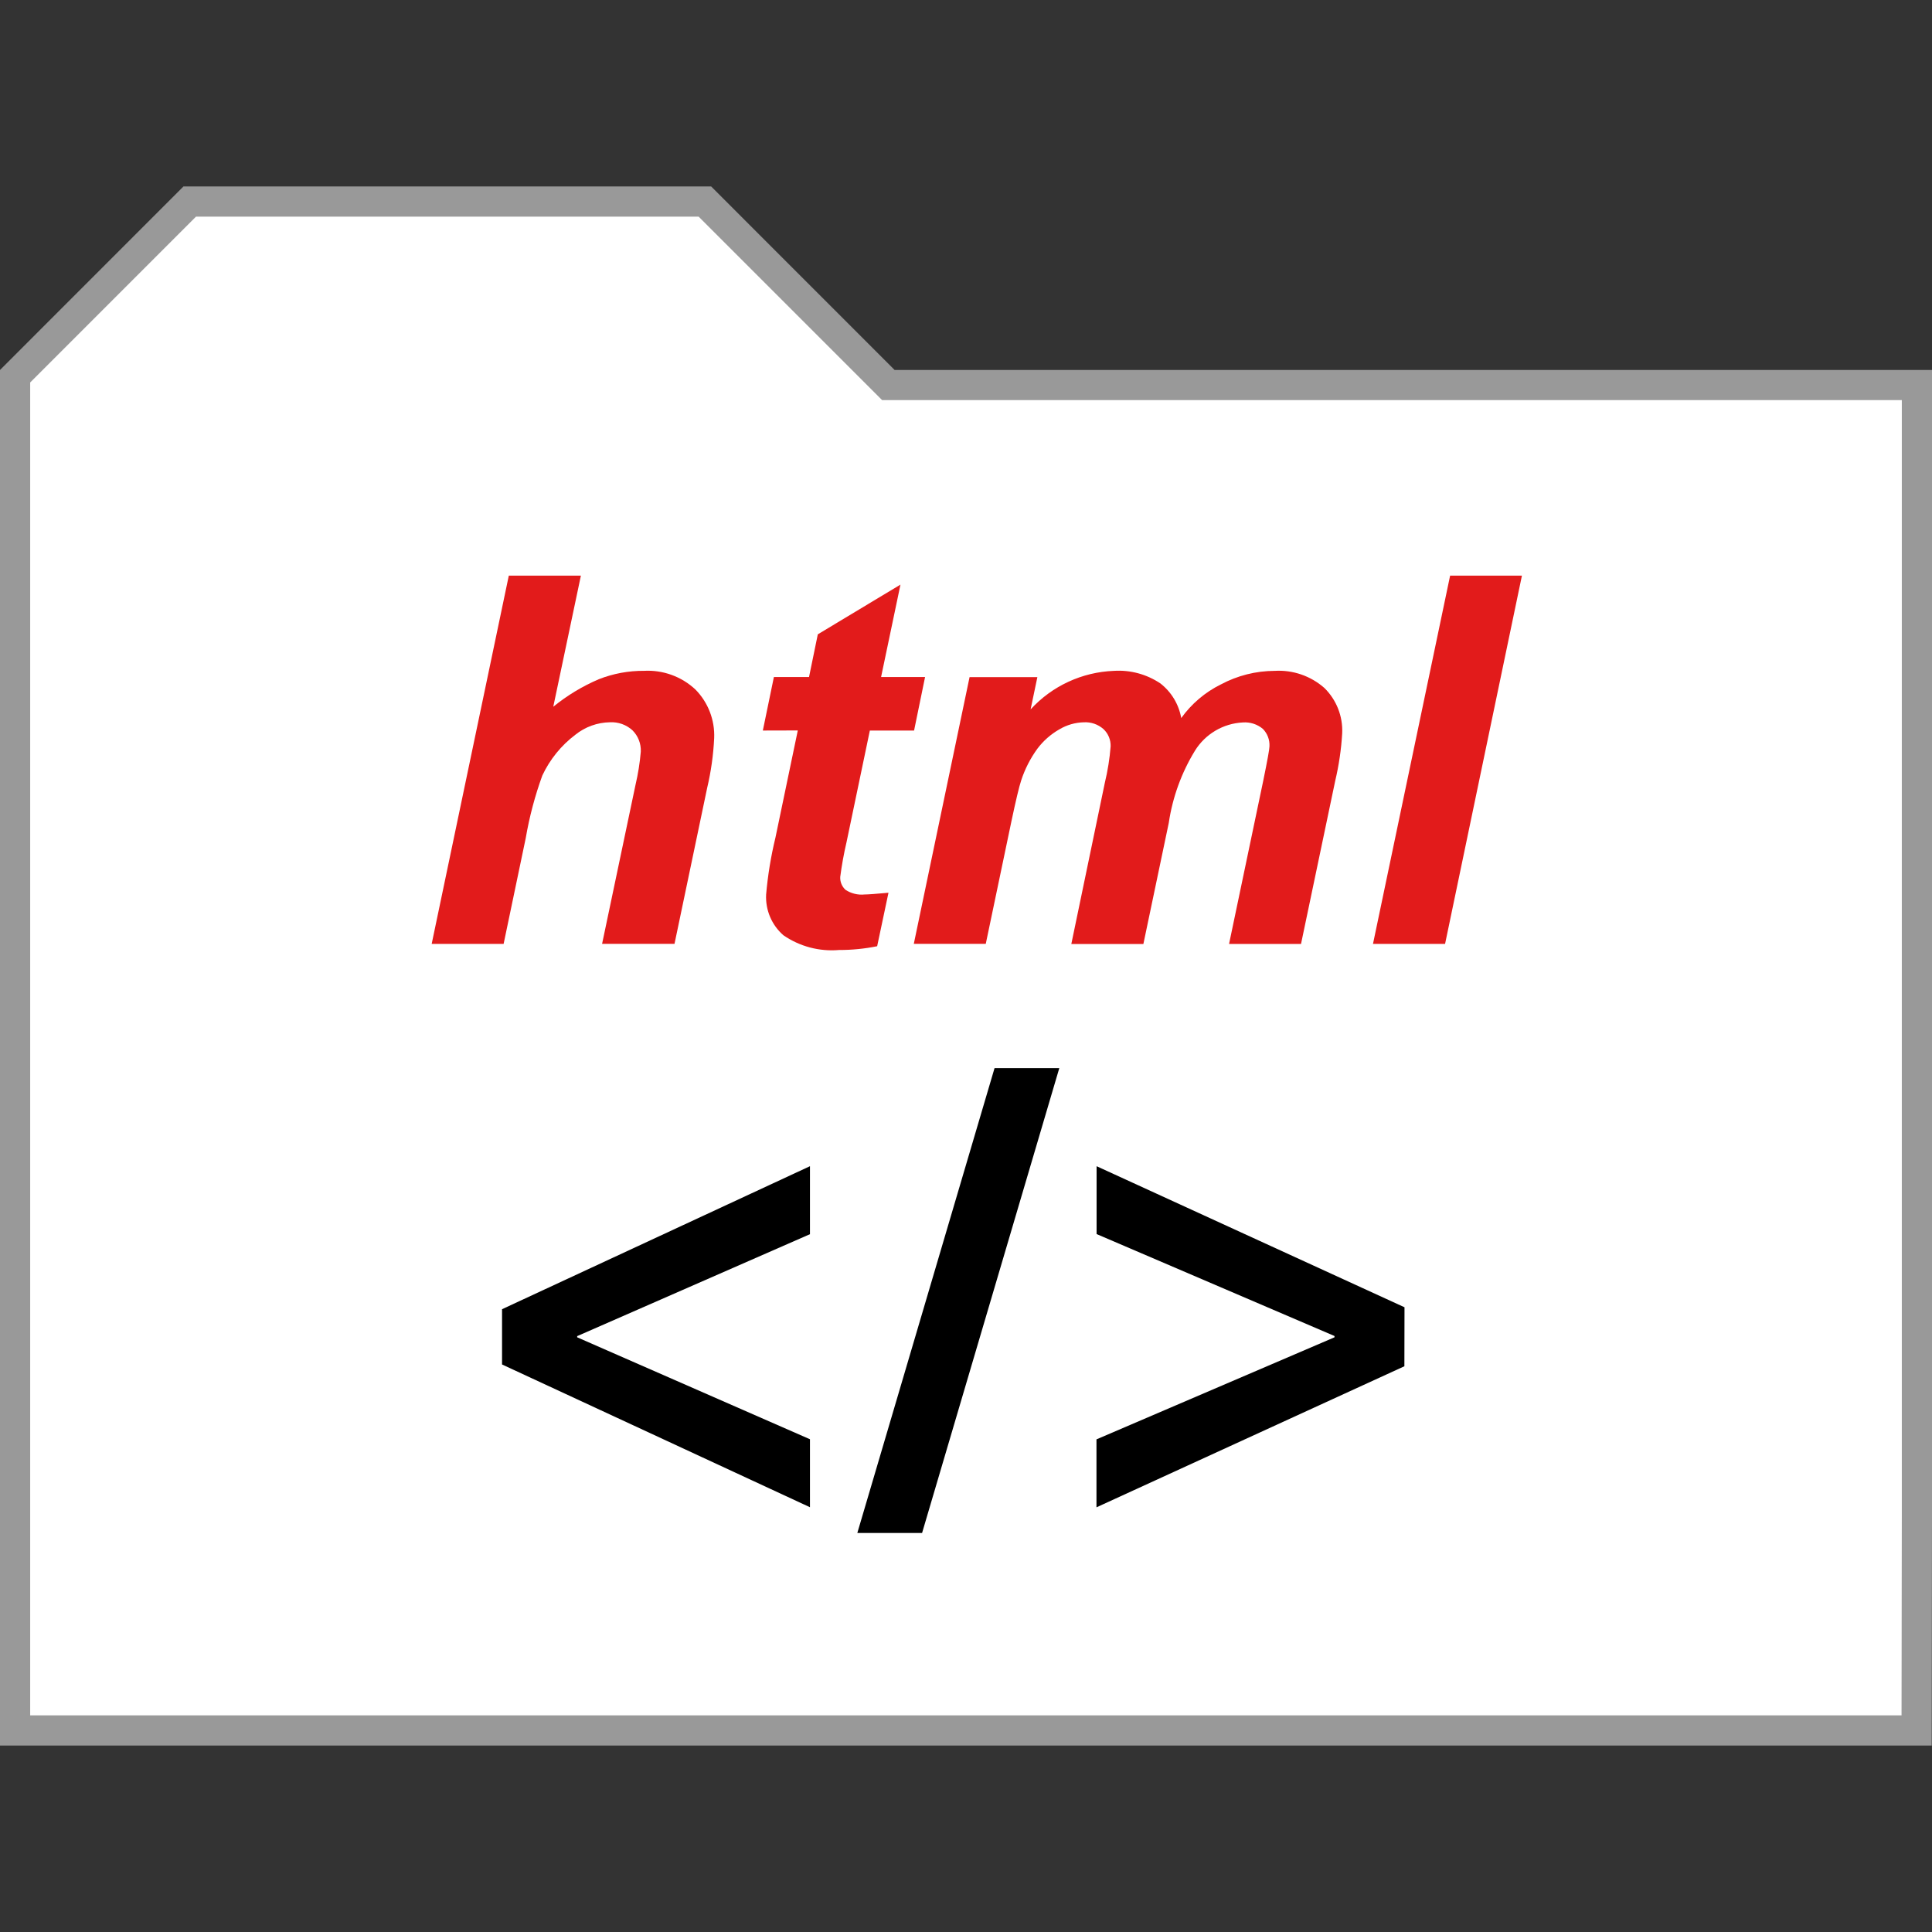 <?xml version="1.0" encoding="iso-8859-1"?>
<!-- Generator: Adobe Illustrator 19.0.0, SVG Export Plug-In . SVG Version: 6.00 Build 0)  -->
<svg version="1.1" id="Layer_1" xmlns="http://www.w3.org/2000/svg" xmlns:xlink="http://www.w3.org/1999/xlink" x="0px" y="0px"
	 viewBox="0 0 512 512" style="enable-background:new 0 0 512 512;" xml:space="preserve">
<rect x="0" y="0" width="512" height="512" fill="#333333" stroke="none"/>
<polygon style="fill:#FFFFFF;" points="4,458.584 4,99.704 50.28,53.416 186.808,53.416 235.424,102.032 508,102.048 508,402.168 
	507.928,458.584 "/>
<path style="fill:#999999;" d="M185.152,57.416l46.272,46.272l2.344,2.344h3.312H504V402.16l-0.072,52.424H8V101.36l43.936-43.944
	H185.152 M188.464,49.416H48.616L0,98.048v364.536h511.92l0.08-60.416V98.048H237.08L188.464,49.416z"/>
<g>
	<path style="fill:#E21B1B;" d="M133.464,250.144H114.4l20.44-97.6h19.104l-7.32,34.752c3.656-2.984,7.712-5.432,12.048-7.288
		c3.816-1.504,7.896-2.264,12-2.232c5.016-0.272,9.928,1.504,13.6,4.928c3.384,3.424,5.192,8.104,4.992,12.912
		c-0.216,4.44-0.832,8.848-1.856,13.176l-8.656,41.336H159.56L168.416,208c0.68-2.896,1.152-5.84,1.4-8.8
		c0.096-2.112-0.704-4.168-2.2-5.656c-1.624-1.488-3.784-2.256-5.984-2.136c-3.344,0.056-6.576,1.224-9.184,3.328
		c-3.744,2.832-6.736,6.536-8.728,10.784c-1.952,5.384-3.424,10.928-4.392,16.576L133.464,250.144z"/>
	<path style="fill:#E21B1B;" d="M202.16,193.6l2.928-14.176h9.312l2.328-11.32l21.904-13.176l-5.136,24.496h11.656L242.24,193.6
		h-11.72l-6.184,29.6c-0.712,3.032-1.264,6.096-1.664,9.184c-0.072,1.296,0.44,2.56,1.4,3.432c1.496,0.976,3.28,1.416,5.056,1.232
		c0.84,0,2.952-0.152,6.328-0.464l-3,14.176c-3.328,0.672-6.72,1.008-10.12,1c-5.208,0.448-10.408-0.936-14.712-3.896
		c-3.112-2.704-4.808-6.696-4.592-10.816c0.44-5.072,1.264-10.104,2.464-15.048l5.928-28.424L202.16,193.6z"/>
	<path style="fill:#E21B1B;" d="M256.944,179.448h17.968L273.12,188c5.696-6.224,13.648-9.896,22.08-10.216
		c4.36-0.28,8.688,0.896,12.312,3.328c2.92,2.272,4.888,5.544,5.528,9.184c2.72-3.792,6.328-6.856,10.512-8.92
		c4.384-2.344,9.272-3.576,14.24-3.592c4.816-0.288,9.552,1.336,13.176,4.528c3.208,3.144,4.928,7.512,4.728,12
		c-0.248,4.264-0.872,8.496-1.856,12.648l-9.056,43.2h-19.072l9.048-43.2c1.112-5.416,1.664-8.472,1.664-9.184
		c0.088-1.72-0.552-3.4-1.76-4.624c-1.48-1.232-3.376-1.84-5.296-1.696c-5.216,0.256-9.976,3.072-12.712,7.52
		c-3.568,5.84-5.92,12.336-6.92,19.104l-6.728,32.088h-19.096l8.888-42.76c0.76-3.152,1.272-6.368,1.528-9.6
		c0.056-1.728-0.632-3.408-1.896-4.592c-1.432-1.264-3.312-1.912-5.216-1.8c-2.28,0.056-4.504,0.696-6.464,1.864
		c-2.272,1.288-4.256,3.04-5.832,5.128c-1.856,2.552-3.304,5.384-4.288,8.384c-0.536,1.6-1.4,5.216-2.592,10.848l-6.8,32.488
		h-19.072L256.944,179.448z"/>
	<path style="fill:#E21B1B;" d="M363.856,250.144l20.44-97.6h19.032l-20.368,97.6L363.856,250.144z"/>
</g>
<path d="M133.048,346.952l81.6-37.896v18.016l-61.688,27.016v0.312l61.688,27.016v18.016l-81.6-37.832V346.952z"/>
<path d="M227.2,406.256l36.368-123.2h17.16l-36.368,123.2L227.2,406.256z"/>
<path d="M372.176,362.072l-81.6,37.384v-18.008l63.08-27.048v-0.344l-63.048-27.016v-17.984l81.6,37.384L372.176,362.072z"/>
<g>
</g>
<g>
</g>
<g>
</g>
<g>
</g>
<g>
</g>
<g>
</g>
<g>
</g>
<g>
</g>
<g>
</g>
<g>
</g>
<g>
</g>
<g>
</g>
<g>
</g>
<g>
</g>
<g>
</g>
</svg>
